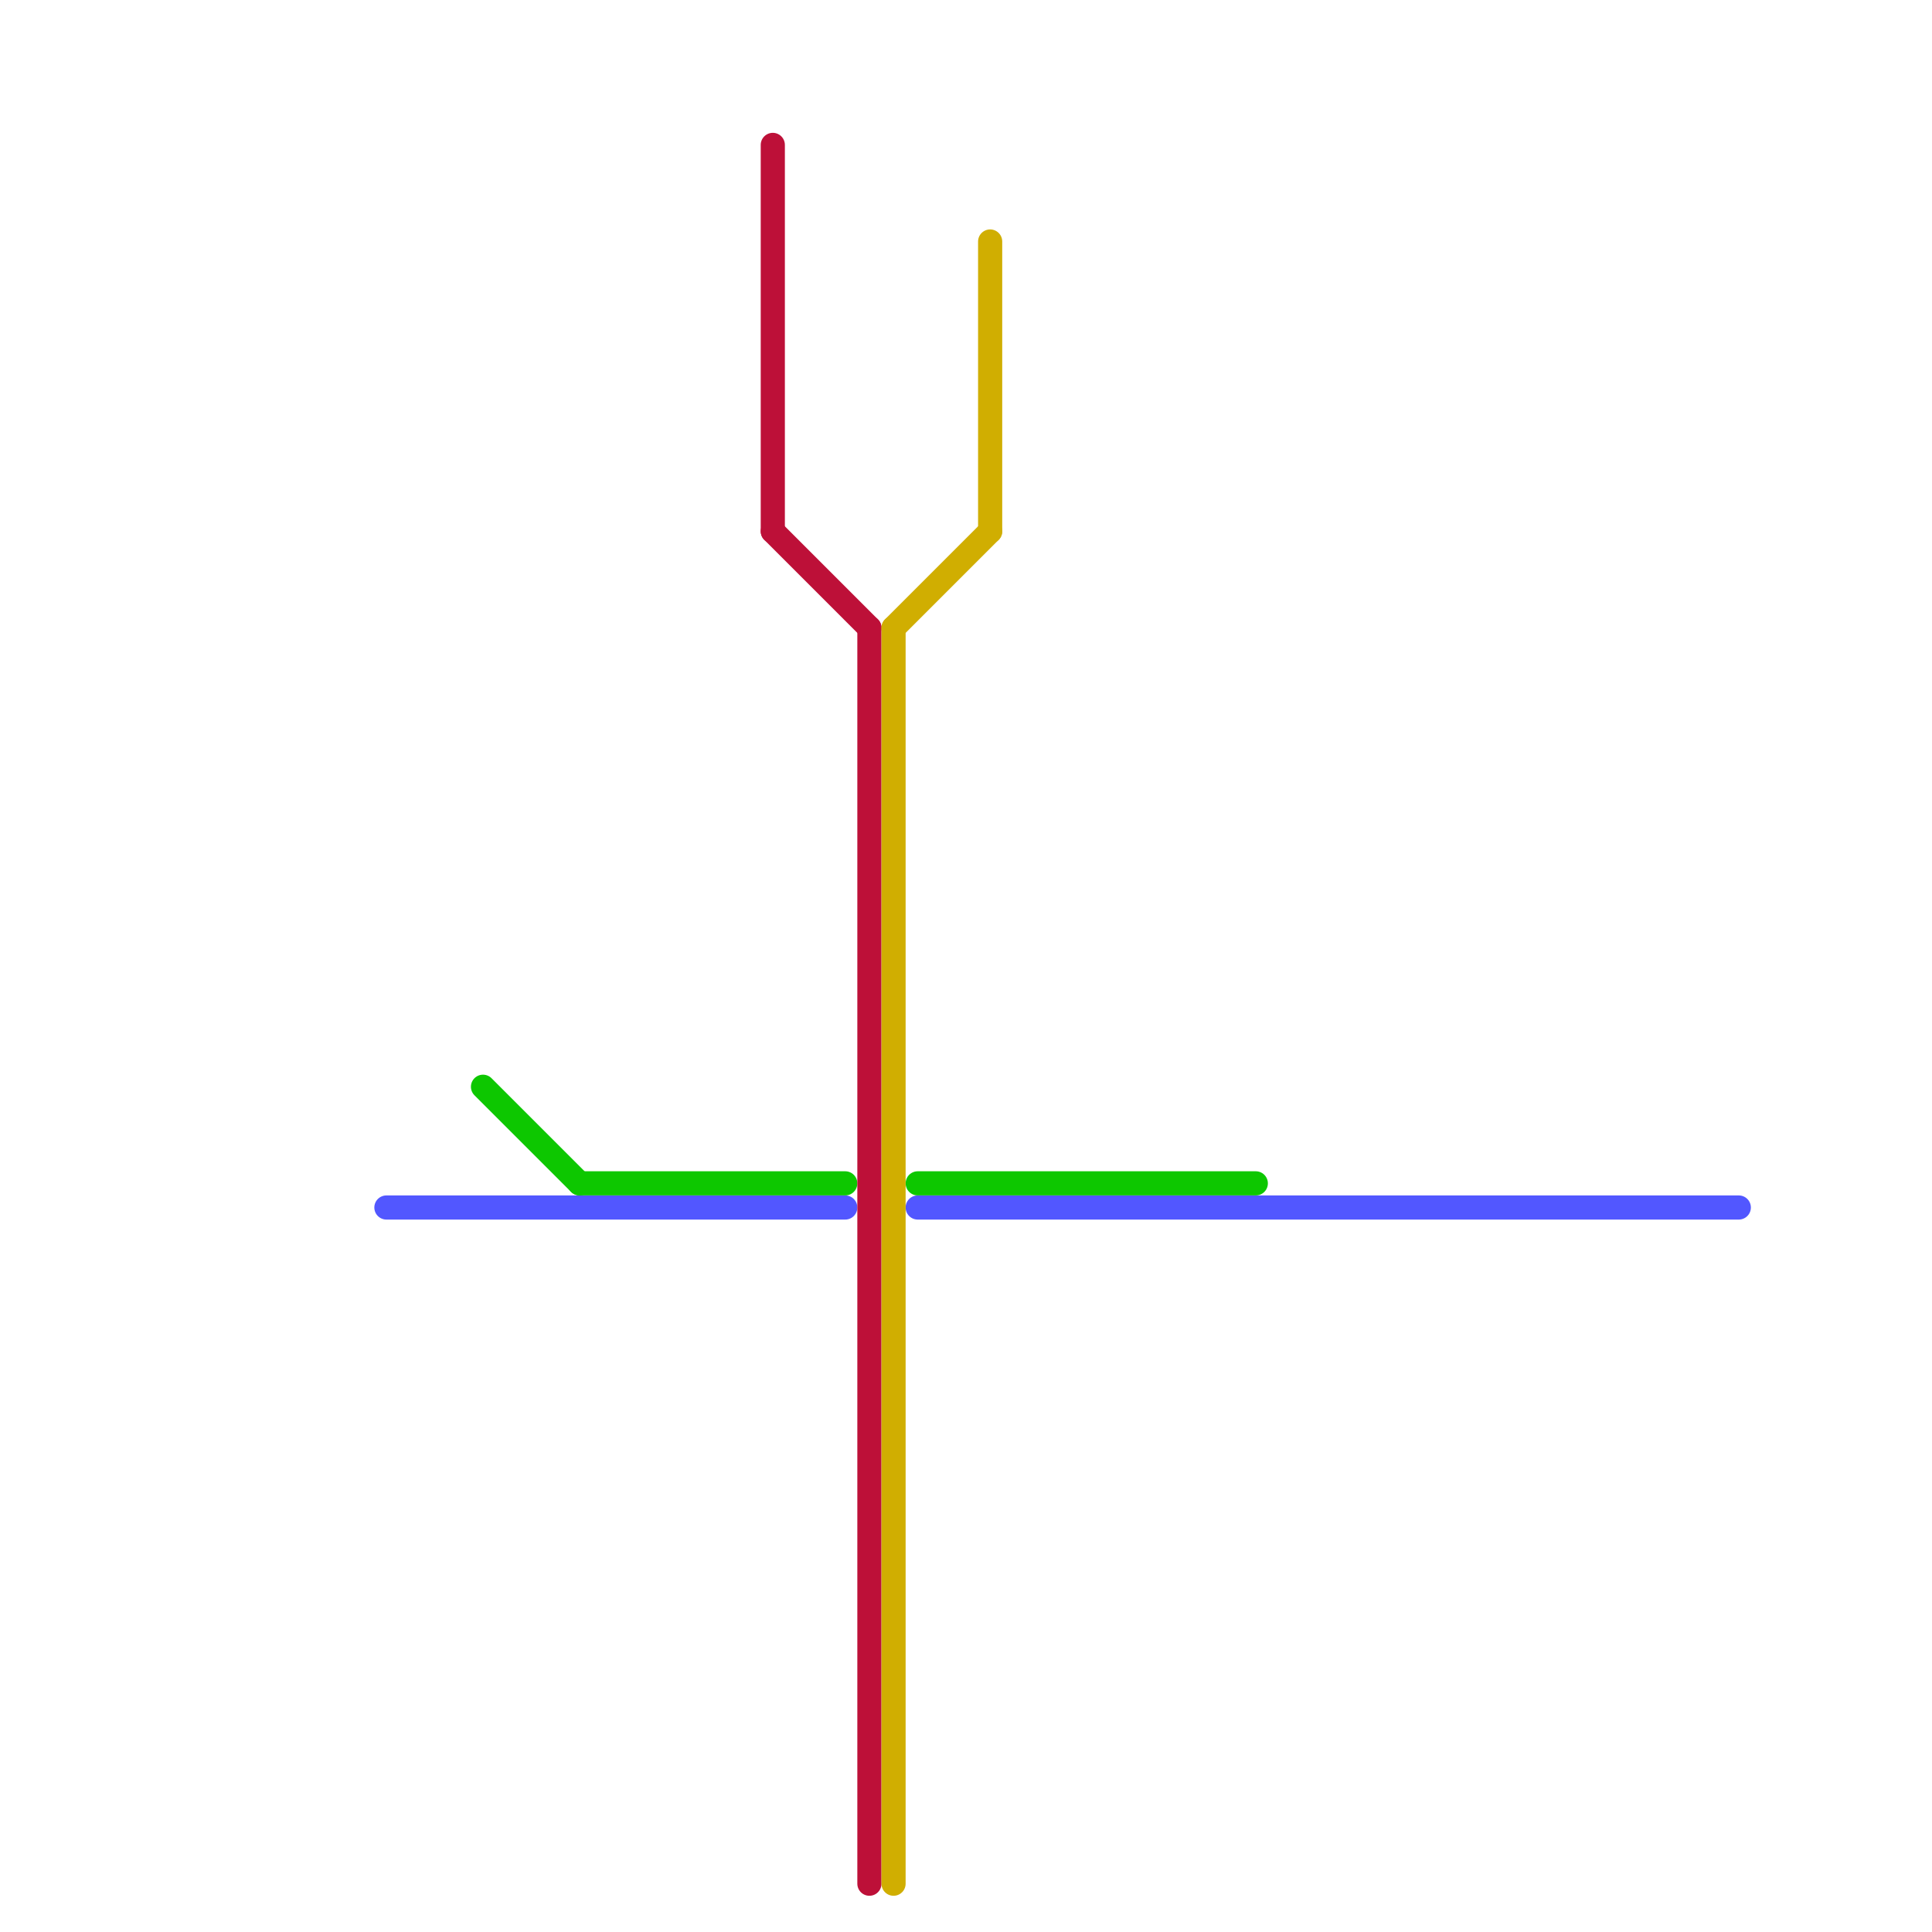 
<svg version="1.1" xmlns="http://www.w3.org/2000/svg" viewBox="0 0 80 80">
<style>text { font: 1px Helvetica; font-weight: 600; white-space: pre; dominant-baseline: central; } line { stroke-width: 1; fill: none; stroke-linecap: round; stroke-linejoin: round; } .c0 { stroke: #5257ff } .c1 { stroke: #0dc700 } .c2 { stroke: #bd1038 } .c3 { stroke: #d0ae01 }</style><defs><g id="wm-xf"><circle r="1.2" fill="#000"/><circle r="0.9" fill="#fff"/><circle r="0.6" fill="#000"/><circle r="0.3" fill="#fff"/></g><g id="wm"><circle r="0.6" fill="#000"/><circle r="0.3" fill="#fff"/></g></defs><line class="c0" x1="16" y1="50" x2="35" y2="50"/><line class="c0" x1="38" y1="50" x2="72" y2="50"/><line class="c1" x1="20" y1="45" x2="24" y2="49"/><line class="c1" x1="24" y1="49" x2="35" y2="49"/><line class="c1" x1="38" y1="49" x2="52" y2="49"/><line class="c2" x1="32" y1="6" x2="32" y2="22"/><line class="c2" x1="36" y1="26" x2="36" y2="78"/><line class="c2" x1="32" y1="22" x2="36" y2="26"/><line class="c3" x1="41" y1="10" x2="41" y2="22"/><line class="c3" x1="37" y1="26" x2="37" y2="78"/><line class="c3" x1="37" y1="26" x2="41" y2="22"/>
</svg>
